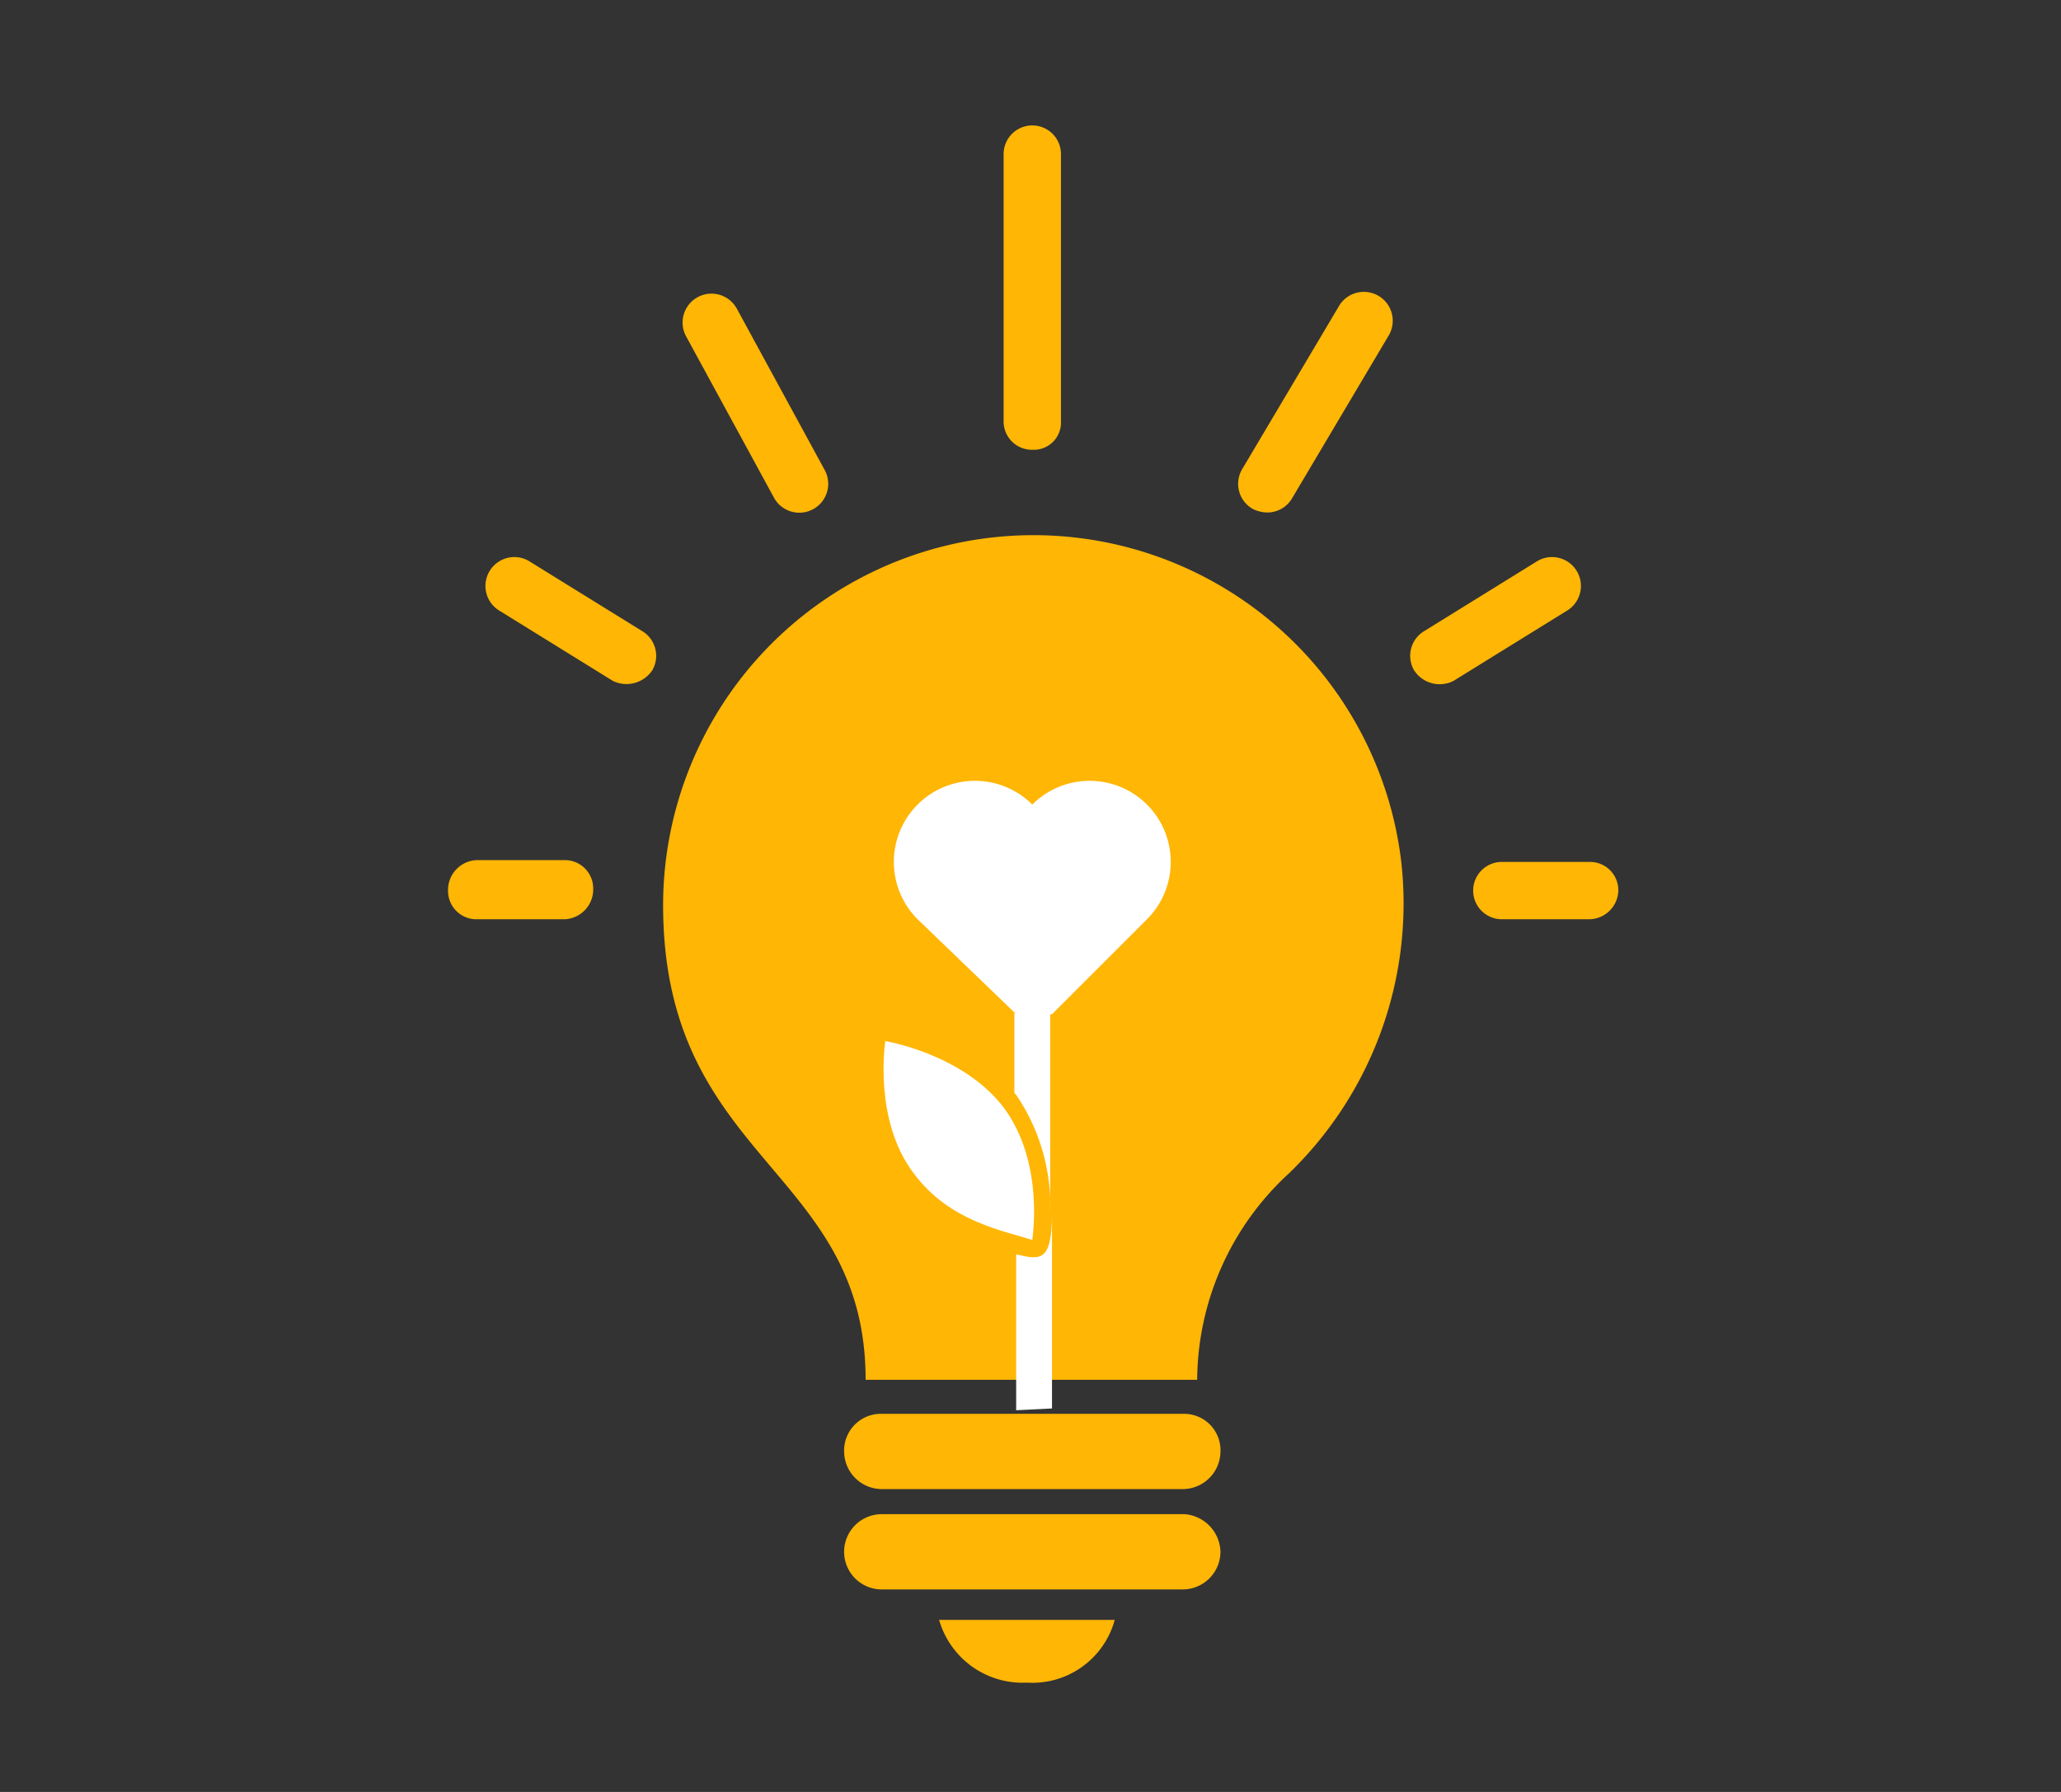 <svg xmlns="http://www.w3.org/2000/svg" width="115" height="100" viewBox="0 0 115 100"><rect x="0" y="0" width="115" height="100" fill="#333333" stroke="none"/><g transform="translate(-1090 -659)"><rect width="115" height="100" transform="translate(1090 659)" fill="none"/><g transform="translate(1115 666)"><path d="M53.2,41.2A20.666,20.666,0,0,0,12,43.5C12,57.8,23.3,58.2,23.3,70H41.8a15.758,15.758,0,0,1,5.1-11.5A20.938,20.938,0,0,0,53.2,41.2Z" fill="#ffb605"/><line y2="14.9" transform="translate(32.6 1.6)" fill="#ffb605"/><path d="M32.6,18.1A1.58,1.58,0,0,1,31,16.5V1.6a1.6,1.6,0,1,1,3.2,0V16.5A1.522,1.522,0,0,1,32.6,18.1Z" fill="#ffb605"/><line x2="5" y2="9" transform="translate(14.6 11)" fill="#ffb605"/><path d="M18.2,20.8l-4.9-9a1.612,1.612,0,0,1,2.8-1.6l4.9,9a1.612,1.612,0,1,1-2.8,1.6Z" fill="#ffb605"/><line x2="4.9" transform="translate(1.6 42.6)" fill="#ffb605"/><path d="M6.5,44.3H1.6A1.58,1.58,0,0,1,0,42.7,1.666,1.666,0,0,1,1.6,41H6.5a1.58,1.58,0,0,1,1.6,1.6A1.666,1.666,0,0,1,6.5,44.3Z" fill="#ffb605"/><line x1="4.9" transform="translate(58.8 42.6)" fill="#ffb605"/><path d="M63.7,44.3H58.8a1.6,1.6,0,0,1,0-3.2h4.9a1.58,1.58,0,0,1,1.6,1.6A1.645,1.645,0,0,1,63.7,44.3Z" fill="#ffb605"/><line x1="6.3" y2="4" transform="translate(55.3 25.6)" fill="#ffb605"/><path d="M53.9,30.4a1.609,1.609,0,0,1,.6-2.2l6.3-3.9a1.612,1.612,0,0,1,1.6,2.8L56.1,31A1.7,1.7,0,0,1,53.9,30.4Z" fill="#ffb605"/><line x2="6.3" y2="4" transform="translate(3.7 25.6)" fill="#ffb605"/><path d="M11.4,30.4a1.609,1.609,0,0,0-.6-2.2L4.5,24.3a1.612,1.612,0,0,0-1.6,2.8L9.2,31A1.734,1.734,0,0,0,11.4,30.4Z" fill="#ffb605"/><line x1="5.5" y2="9.2" transform="translate(45.7 10.8)" stroke="#ffb605" stroke-miterlimit="10" stroke-width="0.684"/><path d="M45.7,21.6a1.884,1.884,0,0,1-.8-.2,1.609,1.609,0,0,1-.6-2.2l5.4-9.1a1.612,1.612,0,1,1,2.8,1.6l-5.4,9.1A1.6,1.6,0,0,1,45.7,21.6Z" fill="#ffb605"/><path d="M31.6,49.5c.1,0,.1.1,0,0h0V54l.1.1a11.023,11.023,0,0,1,1.9,6.6V49.6h.1L39,44.3a4.525,4.525,0,1,0-6.4-6.4,4.525,4.525,0,1,0-6.4,6.4Z" fill="#fff"/><path d="M33.7,71.6V60.7c0,2.8-.7,2.6-2,2.3v8.7" fill="#fff"/><path d="M32.6,62.2c0-.1.7-4.3-1.6-7.4-2.3-3-6.6-3.7-6.6-3.7s-.7,4.4,1.6,7.4C28,61.2,31.1,61.7,32.6,62.2Z" fill="#fff"/><path d="M43.1,74A2.112,2.112,0,0,1,41,76.1H24.2A2.112,2.112,0,0,1,22.1,74a2.051,2.051,0,0,1,2.1-2.1H41.1A2.03,2.03,0,0,1,43.1,74Z" fill="#ffb605"/><path d="M43.1,79.6A2.112,2.112,0,0,1,41,81.7H24.2a2.1,2.1,0,1,1,0-4.2H41.1A2.165,2.165,0,0,1,43.1,79.6Z" fill="#ffb605"/><path d="M37.2,83.4a4.763,4.763,0,0,1-4.9,3.5,4.844,4.844,0,0,1-4.9-3.5Z" fill="#ffb605"/></g></g></svg>